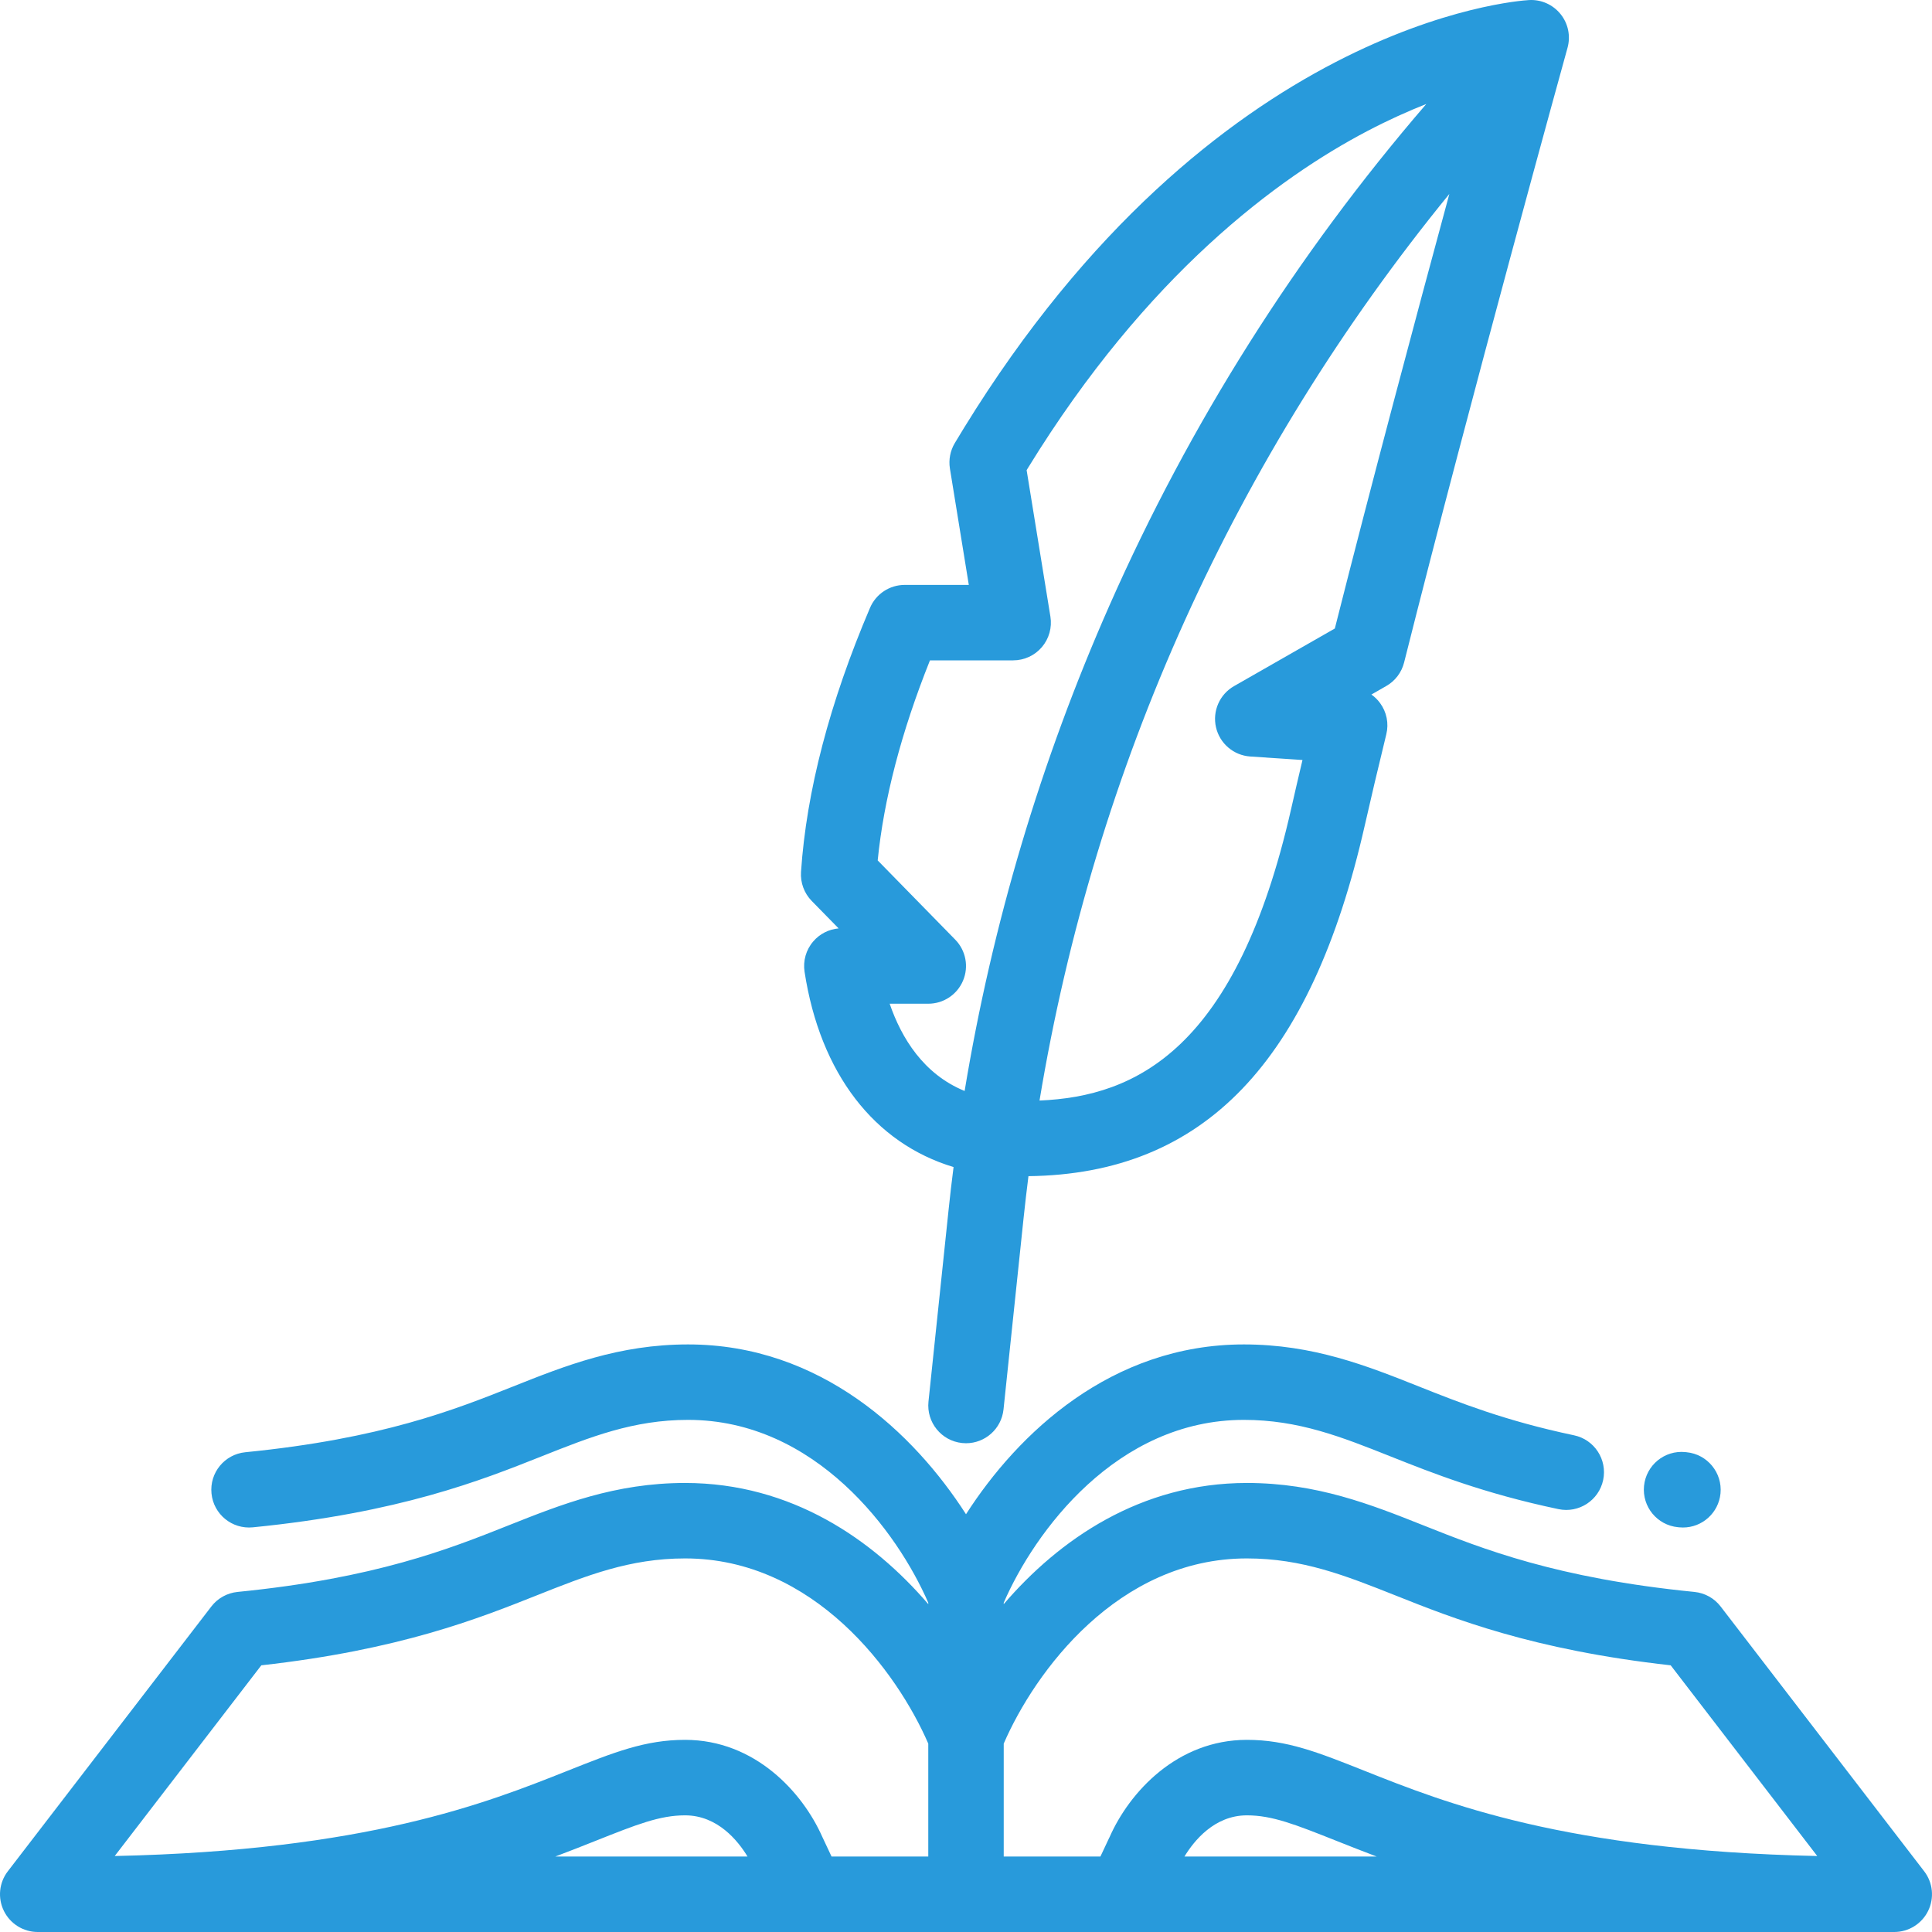 <svg width="55" height="55" viewBox="0 0 55 55" fill="none" xmlns="http://www.w3.org/2000/svg">
<g clip-path="url(#clip0_1948_334)">
<path d="M54.777 53.271L48.983 45.734C48.803 45.498 48.533 45.349 48.238 45.319C44.307 44.929 42.209 44.095 40.522 43.424C39.03 42.831 37.487 42.217 35.496 42.217C32.464 42.217 30.146 43.834 28.574 45.666V45.627C29.45 43.607 31.784 40.421 35.41 40.421C36.971 40.421 38.185 40.904 39.593 41.464C40.768 41.931 42.23 42.513 44.367 42.962C44.947 43.084 45.517 42.712 45.639 42.132C45.761 41.551 45.389 40.981 44.809 40.86C42.852 40.448 41.543 39.928 40.387 39.468C38.91 38.88 37.382 38.273 35.41 38.273C31.635 38.273 28.978 40.803 27.5 43.107C26.021 40.803 23.364 38.273 19.589 38.273C17.617 38.273 16.09 38.88 14.612 39.468C12.945 40.131 10.87 40.957 6.984 41.342C6.393 41.401 5.962 41.926 6.021 42.517C6.079 43.107 6.605 43.538 7.196 43.48C11.383 43.064 13.708 42.139 15.406 41.464C16.814 40.904 18.029 40.421 19.589 40.421C23.215 40.421 25.55 43.608 26.426 45.627V45.666C24.853 43.834 22.535 42.217 19.503 42.217C17.513 42.217 15.97 42.831 14.477 43.424C12.791 44.095 10.693 44.929 6.762 45.319C6.467 45.349 6.197 45.498 6.016 45.734L0.223 53.271C-0.027 53.595 -0.07 54.033 0.111 54.401C0.292 54.767 0.665 55 1.074 55H53.925C54.335 55 54.708 54.767 54.889 54.401C55.07 54.033 55.027 53.595 54.777 53.271ZM35.496 44.365C37.075 44.365 38.304 44.854 39.729 45.42C41.38 46.078 43.62 46.968 47.561 47.408L51.733 52.837C44.554 52.682 41.147 51.327 38.847 50.412C37.512 49.881 36.631 49.53 35.496 49.53C33.511 49.53 32.15 51.02 31.587 52.3C31.581 52.31 31.576 52.32 31.571 52.331L31.327 52.851H28.574V49.637C29.459 47.593 31.823 44.365 35.496 44.365ZM7.439 47.408C11.38 46.968 13.619 46.077 15.272 45.42C16.695 44.854 17.924 44.365 19.503 44.365C23.176 44.365 25.54 47.593 26.426 49.637V52.851H23.672L23.428 52.331C23.423 52.32 23.418 52.31 23.413 52.3C22.849 51.02 21.488 49.53 19.503 49.53C18.369 49.53 17.487 49.881 16.153 50.412C13.853 51.327 10.445 52.682 3.266 52.837L7.439 47.408ZM16.947 52.408C18.129 51.938 18.781 51.679 19.503 51.679C20.43 51.679 21.012 52.408 21.28 52.851H15.81C16.219 52.697 16.595 52.548 16.947 52.408ZM33.719 52.851C33.988 52.408 34.57 51.679 35.496 51.679C36.219 51.679 36.87 51.938 38.053 52.408C38.405 52.548 38.781 52.697 39.19 52.851H33.719Z" fill="#289ADB"/>
<path d="M47.766 43.476L47.805 43.48C47.84 43.483 47.876 43.485 47.911 43.485C48.457 43.485 48.924 43.071 48.979 42.516C49.037 41.926 48.605 41.4 48.015 41.342L47.977 41.338C47.386 41.279 46.861 41.711 46.802 42.302C46.744 42.892 47.175 43.418 47.766 43.476Z" fill="#289ADB"/>
<path d="M23.874 26.43C23.595 26.454 23.334 26.586 23.151 26.801C22.946 27.038 22.857 27.354 22.904 27.663C23.349 30.563 24.892 32.545 27.146 33.224C27.094 33.63 27.046 34.037 27.004 34.445L26.432 39.899C26.37 40.489 26.798 41.018 27.388 41.08C27.426 41.084 27.464 41.086 27.501 41.086C28.044 41.086 28.51 40.676 28.568 40.123L29.14 34.669C29.182 34.272 29.228 33.877 29.278 33.483C34.275 33.422 37.325 30.236 38.852 23.499C39.022 22.749 39.228 21.876 39.465 20.904C39.541 20.596 39.476 20.271 39.288 20.015C39.219 19.92 39.135 19.838 39.041 19.772L39.463 19.53C39.717 19.386 39.901 19.143 39.972 18.859C41.849 11.39 44.596 1.461 44.624 1.361C44.717 1.027 44.643 0.669 44.425 0.4C44.207 0.13 43.872 -0.019 43.527 0.002C43.163 0.023 34.534 0.646 27.44 12.187C27.352 12.33 27.266 12.472 27.181 12.614C27.051 12.832 27.002 13.088 27.042 13.338L27.58 16.651H25.756C25.326 16.651 24.937 16.907 24.768 17.303C23.618 19.998 22.957 22.528 22.803 24.823C22.783 25.128 22.893 25.428 23.107 25.647L23.874 26.43ZM38 17.892L35.131 19.532C34.72 19.767 34.511 20.243 34.617 20.705C34.723 21.166 35.119 21.504 35.592 21.536L37.079 21.636C36.961 22.134 36.853 22.598 36.757 23.024C35.206 29.865 32.343 31.216 29.593 31.33C31.169 21.826 35.157 13 41.26 5.521C40.322 8.979 39.043 13.764 38 17.892ZM26.474 18.799H28.843C29.157 18.799 29.457 18.661 29.661 18.421C29.865 18.181 29.953 17.864 29.903 17.553L29.226 13.384C29.241 13.36 29.255 13.336 29.27 13.312C32.657 7.802 36.39 5.06 38.926 3.73C39.527 3.415 40.09 3.163 40.604 2.96C36.907 7.252 33.874 12.049 31.584 17.236C29.629 21.663 28.248 26.299 27.461 31.058C26.291 30.579 25.664 29.553 25.327 28.574H26.426C26.858 28.574 27.249 28.315 27.416 27.916C27.584 27.518 27.496 27.058 27.193 26.749L24.986 24.494C25.16 22.749 25.659 20.838 26.474 18.799Z" fill="#289ADB"/>
</g>
<defs>
<clipPath id="clip0_1948_334">
<rect width="55" height="55" fill="white"/>
</clipPath>
</defs>
</svg>
